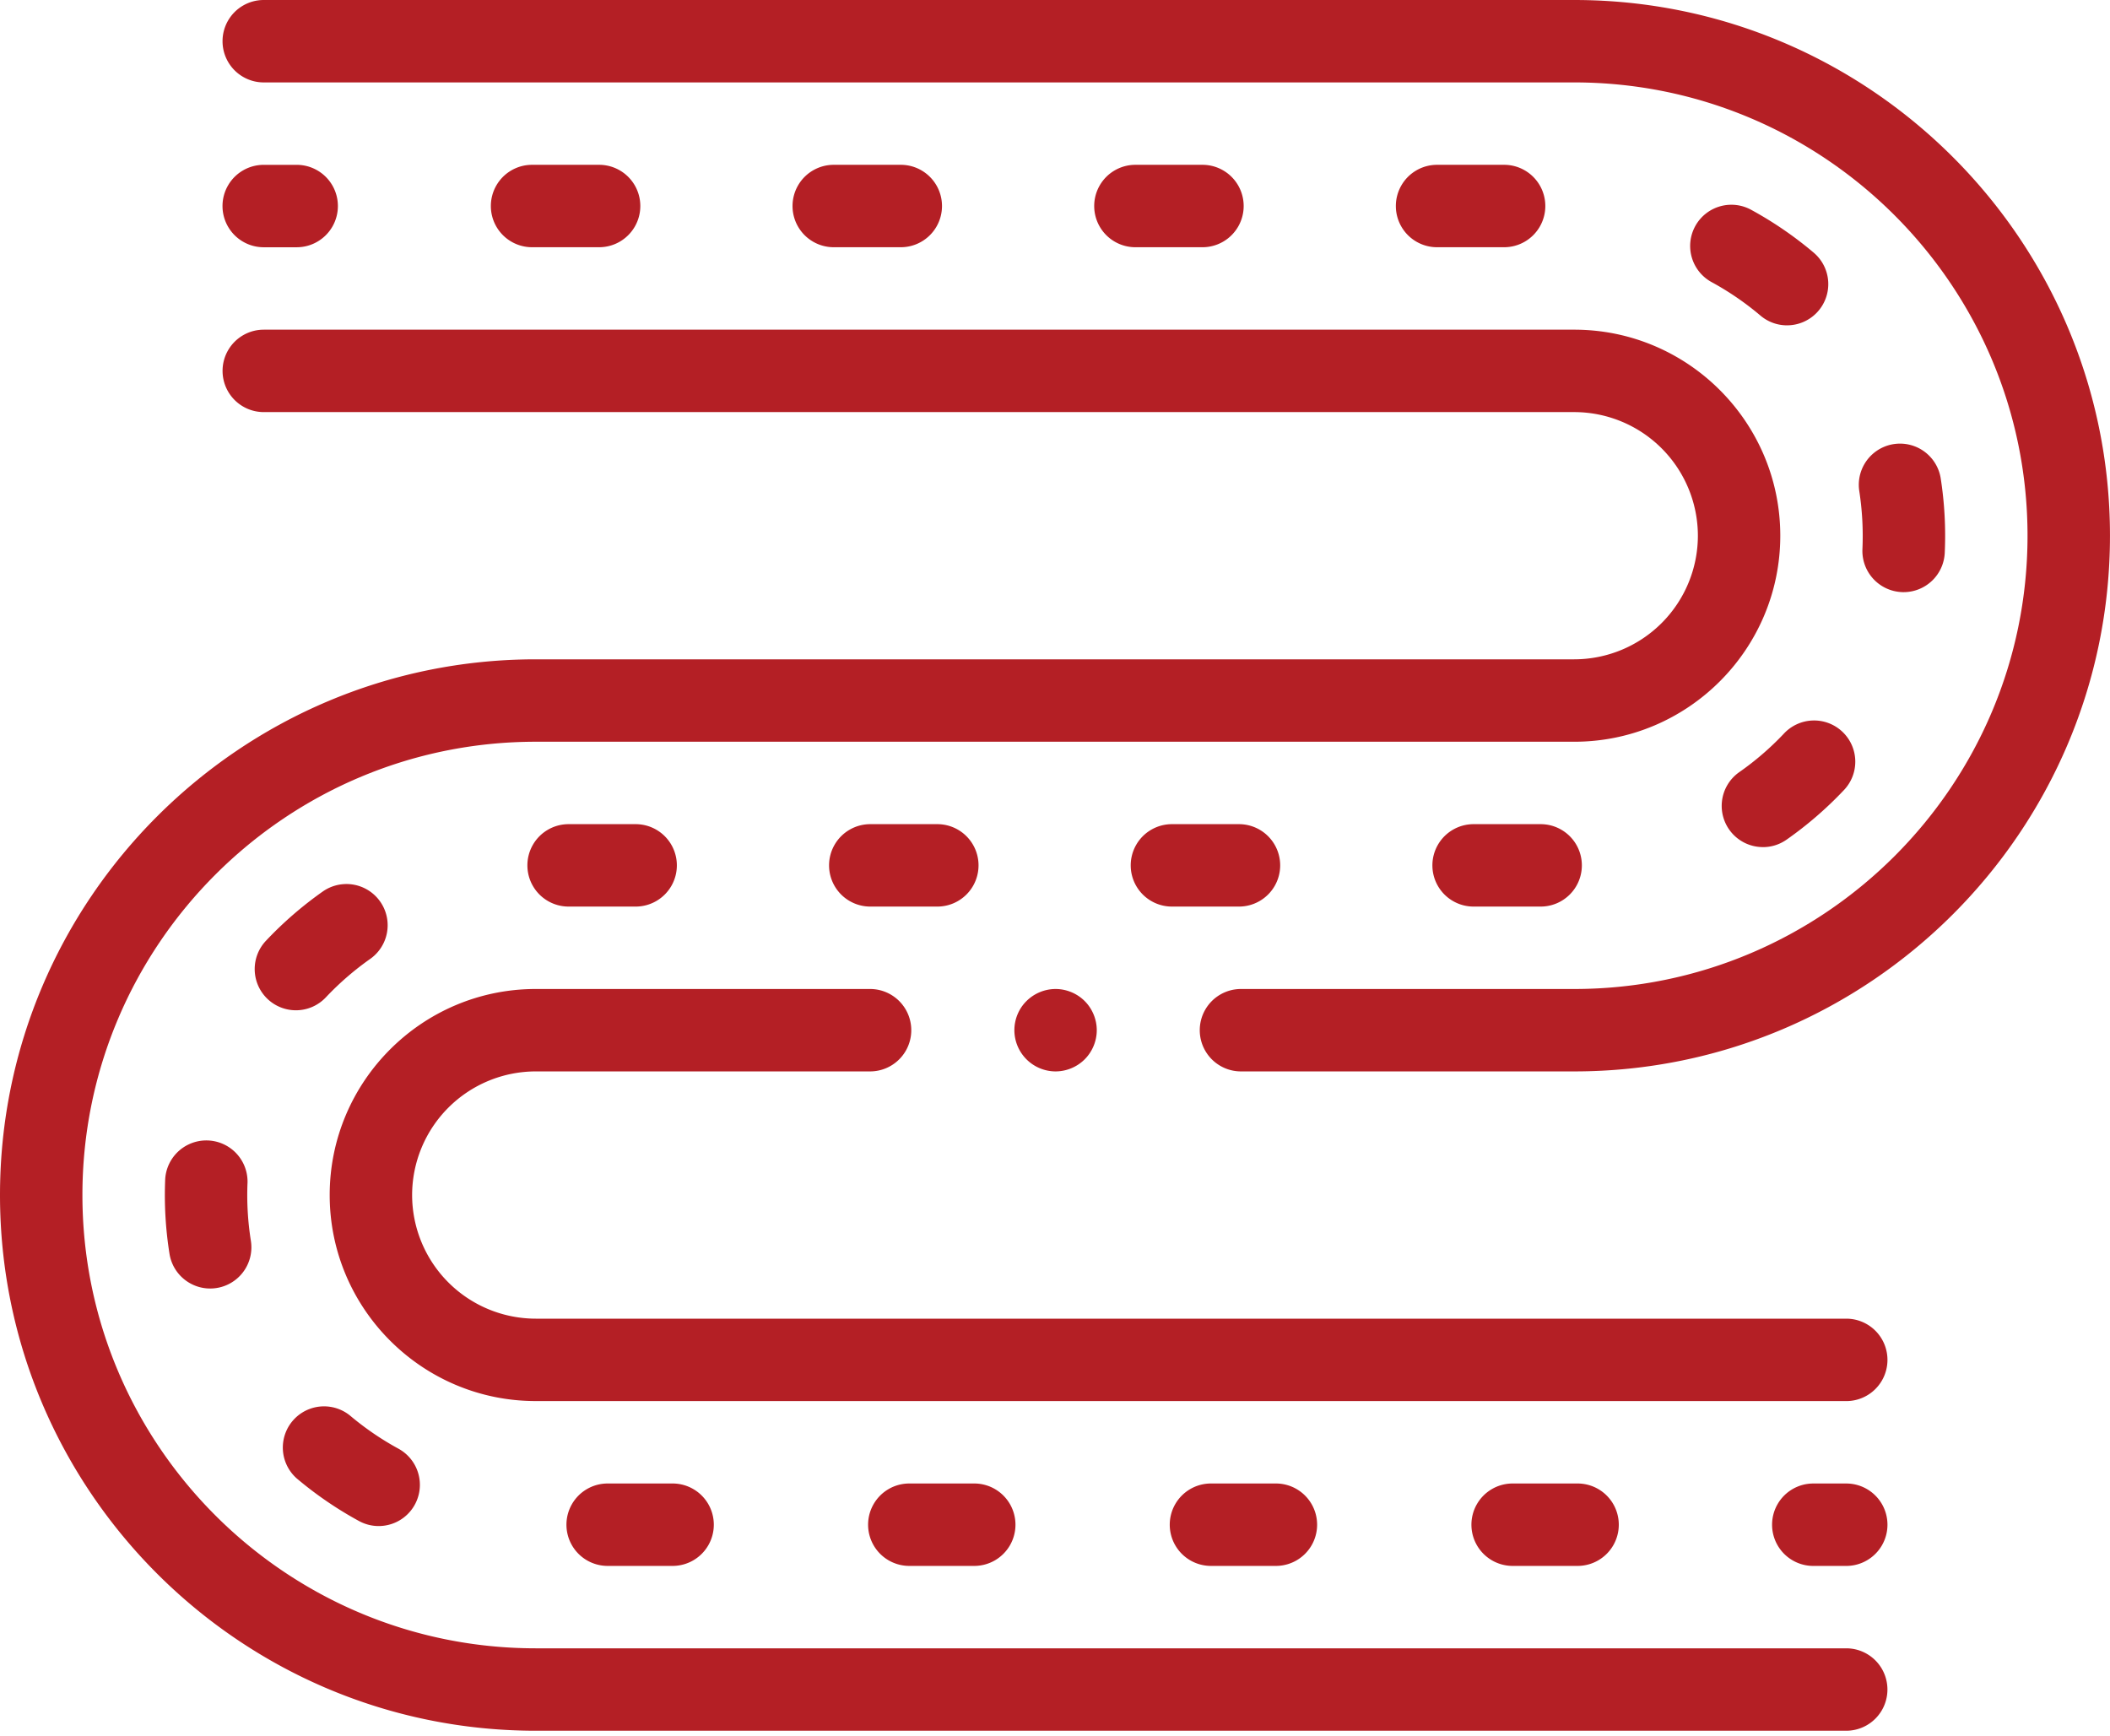 <?xml version="1.0" encoding="UTF-8"?> <svg xmlns="http://www.w3.org/2000/svg" width="79" height="65" fill="none"><path d="M69.125 52.46H20.058c-4.253 0-7.714-3.46-7.714-7.714 0-4.254 3.46-7.715 7.714-7.715h12.518a1.543 1.543 0 0 1 0 3.086H20.058a4.634 4.634 0 0 0-4.628 4.629 4.634 4.634 0 0 0 4.628 4.629h49.067a1.543 1.543 0 0 1 0 3.086ZM58.941 40.117H46.463a1.543 1.543 0 0 1 0-3.086H58.94c9.359 0 16.972-7.614 16.972-16.973 0-9.358-7.613-16.972-16.972-16.972H9.875a1.543 1.543 0 0 1 0-3.086h49.066c11.06 0 20.058 8.998 20.058 20.058s-8.998 20.059-20.058 20.059Z" fill="#B41F25"></path><path d="M69.124 64.804H20.058C8.998 64.804 0 55.806 0 44.746s8.998-20.059 20.058-20.059h38.883a4.634 4.634 0 0 0 4.629-4.629 4.634 4.634 0 0 0-4.63-4.628H9.876a1.543 1.543 0 0 1 0-3.086H58.94c4.254 0 7.715 3.46 7.715 7.714 0 4.255-3.461 7.715-7.715 7.715H20.058c-9.358 0-16.972 7.614-16.972 16.973 0 9.358 7.614 16.972 16.972 16.972h49.066a1.543 1.543 0 0 1 0 3.086Z" fill="#B41F25"></path><path d="M69.125 58.633h-1.234a1.543 1.543 0 0 1 0-3.086h1.234a1.543 1.543 0 0 1 0 3.086ZM59.105 58.632h-2.51a1.543 1.543 0 0 1 0-3.085h2.51a1.543 1.543 0 0 1 0 3.085Zm-11.294 0H45.3a1.543 1.543 0 0 1 0-3.085h2.51a1.543 1.543 0 0 1 0 3.085Zm-11.295 0h-2.51a1.543 1.543 0 0 1 0-3.085h2.51a1.543 1.543 0 0 1 0 3.085Zm-11.294 0h-2.51a1.543 1.543 0 0 1 0-3.085h2.51a1.543 1.543 0 0 1 0 3.085ZM14.178 57.14c-.25 0-.502-.06-.736-.188a13.957 13.957 0 0 1-2.326-1.59 1.543 1.543 0 0 1 1.99-2.358c.56.472 1.169.889 1.81 1.238a1.543 1.543 0 0 1-.738 2.898Zm-6.31-8.894c-.745 0-1.4-.54-1.522-1.3a13.972 13.972 0 0 1-.16-2.81 1.543 1.543 0 0 1 3.082.133 10.909 10.909 0 0 0 .125 2.19 1.543 1.543 0 0 1-1.525 1.787Zm3.21-10.418a1.543 1.543 0 0 1-1.122-2.601 14 14 0 0 1 2.127-1.845 1.543 1.543 0 1 1 1.776 2.524c-.598.421-1.156.905-1.658 1.437a1.538 1.538 0 0 1-1.123.485Zm46.605-3.883h-2.51a1.543 1.543 0 0 1 0-3.086h2.51a1.543 1.543 0 0 1 0 3.086Zm-11.295 0h-2.51a1.543 1.543 0 0 1 0-3.086h2.51a1.543 1.543 0 0 1 0 3.086Zm-11.294 0h-2.51a1.543 1.543 0 0 1 0-3.086h2.51a1.543 1.543 0 0 1 0 3.086Zm-11.295 0h-2.51a1.543 1.543 0 0 1 0-3.086h2.51a1.543 1.543 0 0 1 0 3.086Zm42.208-2.227a1.543 1.543 0 0 1-.887-2.807c.6-.419 1.158-.901 1.662-1.433a1.543 1.543 0 1 1 2.241 2.121 13.996 13.996 0 0 1-2.132 1.84c-.27.189-.578.28-.884.28Zm5.266-9.546c-.024 0-.048 0-.072-.002a1.543 1.543 0 0 1-1.47-1.612 11.073 11.073 0 0 0-.121-2.19 1.543 1.543 0 0 1 3.048-.48 13.99 13.99 0 0 1 .155 2.811 1.543 1.543 0 0 1-1.54 1.473Zm-4.364-9.99c-.353 0-.707-.12-.997-.366a10.88 10.88 0 0 0-1.808-1.242 1.543 1.543 0 1 1 1.481-2.707c.823.45 1.604.986 2.322 1.594a1.543 1.543 0 0 1-.998 2.72ZM56.315 9.257h-2.51a1.543 1.543 0 0 1 0-3.086h2.51a1.543 1.543 0 0 1 0 3.086Zm-11.294 0h-2.51a1.543 1.543 0 0 1 0-3.086h2.51a1.543 1.543 0 0 1 0 3.086Zm-11.295 0h-2.51a1.543 1.543 0 0 1 0-3.086h2.51a1.543 1.543 0 0 1 0 3.086Zm-11.295 0h-2.51a1.543 1.543 0 0 1 0-3.086h2.51a1.543 1.543 0 0 1 0 3.086ZM11.11 9.258H9.874a1.543 1.543 0 0 1 0-3.086h1.234a1.543 1.543 0 0 1 0 3.086ZM39.522 40.117a1.547 1.547 0 0 1-1.543-1.543c0-.406.163-.804.452-1.09a1.552 1.552 0 0 1 1.09-.453c.406 0 .804.165 1.091.452.287.287.452.685.452 1.091 0 .406-.165.804-.452 1.09a1.554 1.554 0 0 1-1.09.453Z" fill="#B41F25"></path></svg> 